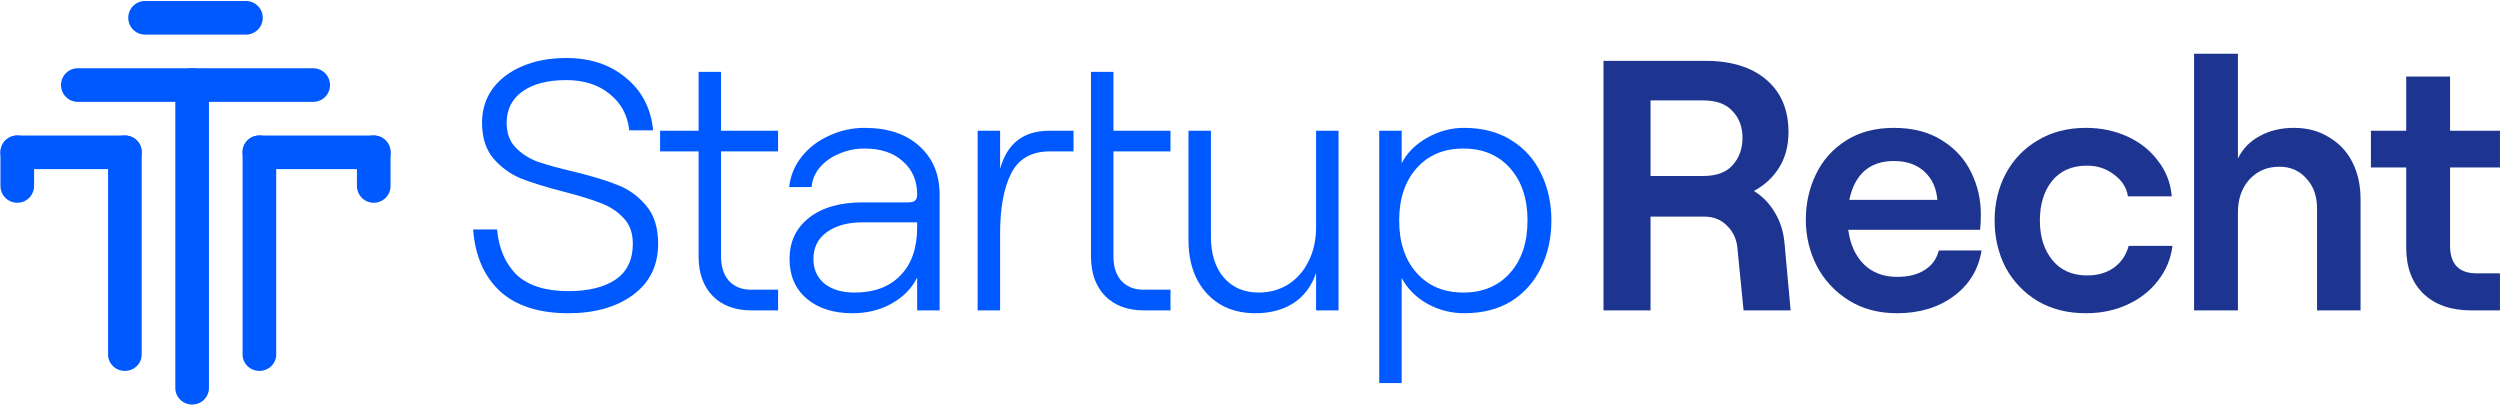 <svg width="1477" height="239" viewBox="0 0 1477 239" fill="none" xmlns="http://www.w3.org/2000/svg">
<path d="M814.846 77.229H828.113V96.393C831.342 90.216 836.327 85.231 843.066 81.441C849.945 77.51 857.246 75.544 864.968 75.544C875.919 75.544 885.255 78.001 892.977 82.915C900.699 87.688 906.525 94.217 910.457 102.5C914.528 110.784 916.564 120.05 916.564 130.299C916.564 140.548 914.528 149.814 910.457 158.098C906.525 166.381 900.699 172.98 892.977 177.894C885.255 182.667 875.919 185.054 864.968 185.054C857.246 185.054 849.945 183.159 843.066 179.368C836.327 175.437 831.342 170.383 828.113 164.205V226.331H814.846V77.229ZM864.547 172.84C876.059 172.84 885.255 168.979 892.135 161.257C899.014 153.535 902.454 143.216 902.454 130.299C902.454 117.382 899.014 107.063 892.135 99.341C885.255 91.62 876.059 87.758 864.547 87.758C853.034 87.758 843.838 91.62 836.958 99.341C830.079 107.063 826.639 117.382 826.639 130.299C826.639 143.216 830.079 153.535 836.958 161.257C843.838 168.979 853.034 172.84 864.547 172.84Z" fill="#0059FF"/>
<path d="M741.74 185.054C729.665 185.054 720.048 181.123 712.888 173.261C705.728 165.398 702.147 154.868 702.147 141.671V77.228H715.415V139.986C715.415 149.954 717.942 157.957 722.997 163.994C728.191 169.891 735.071 172.839 743.635 172.839C750.093 172.839 755.92 171.225 761.114 167.996C766.309 164.626 770.311 160.063 773.118 154.307C776.067 148.41 777.541 141.741 777.541 134.3V77.228H790.809V183.369H777.541V161.257C774.873 169.119 770.381 175.086 764.063 179.157C757.885 183.088 750.444 185.054 741.74 185.054Z" fill="#0059FF"/>
<path d="M675.73 183.367C666.183 183.367 658.601 180.559 652.985 174.943C647.369 169.186 644.561 161.394 644.561 151.566V42.477H657.829V77.226H691.524V89.441H657.829V151.566C657.829 157.604 659.373 162.377 662.462 165.887C665.691 169.397 670.044 171.152 675.519 171.152H691.524V183.367H675.73ZM577.592 77.226H590.859V99.76C592.965 92.178 596.405 86.562 601.179 82.912C605.952 79.121 612.34 77.226 620.343 77.226H634.242V89.441H620.343C609.392 89.441 601.74 93.793 597.388 102.498C593.036 111.062 590.859 122.925 590.859 138.088V183.367H577.592V77.226Z" fill="#0059FF"/>
<path d="M503.736 185.054C492.364 185.054 483.308 182.176 476.569 176.42C469.83 170.663 466.461 162.871 466.461 153.043C466.461 142.794 470.322 134.651 478.043 128.614C485.765 122.577 496.295 119.559 509.633 119.559H536.379C538.485 119.559 539.889 119.208 540.591 118.506C541.433 117.804 541.854 116.61 541.854 114.925C541.854 106.782 539.046 100.254 533.43 95.34C527.955 90.286 520.373 87.758 510.686 87.758C505.351 87.758 500.296 88.811 495.523 90.918C490.89 92.883 487.099 95.621 484.151 99.131C481.343 102.641 479.798 106.431 479.518 110.503H466.25C466.952 103.904 469.409 97.937 473.621 92.602C477.833 87.267 483.238 83.125 489.837 80.177C496.435 77.088 503.385 75.544 510.686 75.544C524.445 75.544 535.255 79.124 543.118 86.284C551.12 93.445 555.122 102.992 555.122 114.925V183.369H541.854V163.994C538.625 170.453 533.571 175.577 526.691 179.368C519.952 183.159 512.3 185.054 503.736 185.054ZM504.789 172.84C516.442 172.84 525.498 169.47 531.956 162.731C538.555 155.992 541.854 146.515 541.854 134.3V131.352H509.633C500.788 131.352 493.698 133.318 488.363 137.249C483.168 141.039 480.571 146.304 480.571 153.043C480.571 159.081 482.747 163.924 487.099 167.575C491.592 171.085 497.488 172.84 504.789 172.84Z" fill="#0059FF"/>
<path d="M443.892 183.367C434.345 183.367 426.764 180.559 421.148 174.943C415.532 169.186 412.724 161.394 412.724 151.566V89.441H389.979V77.226H412.724V42.477H425.991V77.226H459.687V89.441H425.991V151.566C425.991 157.604 427.536 162.377 430.625 165.887C433.854 169.397 438.206 171.152 443.682 171.152H459.687V183.367H443.892Z" fill="#0059FF"/>
<path d="M335.758 185.054C318.348 185.054 304.87 180.701 295.323 171.997C285.916 163.152 280.652 151.007 279.528 135.563H293.638C294.761 147.076 298.693 156.062 305.432 162.52C312.311 168.838 322.42 171.997 335.758 171.997C347.551 171.997 356.817 169.75 363.556 165.258C370.436 160.624 373.876 153.534 373.876 143.987C373.876 137.669 372.05 132.615 368.4 128.824C364.75 124.893 360.257 121.945 354.922 119.979C349.587 117.873 342.286 115.627 333.02 113.24C322.63 110.573 314.207 107.975 307.748 105.448C301.43 102.781 296.025 98.85 291.532 93.655C287.04 88.32 284.793 81.3 284.793 72.595C284.793 65.014 286.829 58.345 290.901 52.589C295.112 46.832 301.009 42.34 308.591 39.11C316.172 35.881 324.807 34.267 334.494 34.267C348.815 34.267 360.608 38.198 369.874 46.06C379.281 53.782 384.616 64.101 385.88 77.018H371.77C370.787 68.032 366.926 60.872 360.187 55.537C353.588 50.061 345.024 47.324 334.494 47.324C323.543 47.324 314.909 49.57 308.591 54.063C302.413 58.555 299.324 64.733 299.324 72.595C299.324 78.632 301.079 83.476 304.589 87.126C308.099 90.777 312.452 93.585 317.646 95.55C322.981 97.375 330.142 99.341 339.127 101.447C350.078 104.114 358.783 106.782 365.241 109.45C371.699 111.977 377.245 116.048 381.878 121.664C386.511 127.14 388.828 134.581 388.828 143.987C388.828 156.904 383.844 167.013 373.876 174.313C364.048 181.474 351.342 185.054 335.758 185.054Z" fill="#0059FF"/>
<path d="M1459.92 183.368C1448.13 183.368 1438.79 180.139 1431.91 173.681C1425.03 167.082 1421.59 157.956 1421.59 146.303V98.919H1400.74V77.228H1421.59V45.217H1447.49V77.228H1476.98V98.919H1447.49V145.25C1447.49 150.585 1448.83 154.657 1451.49 157.465C1454.16 160.132 1457.95 161.466 1462.87 161.466H1476.98V183.368H1459.92Z" fill="#1D3491"/>
<path d="M1296.26 31.738H1322.16V93.654C1324.97 87.897 1329.25 83.475 1335.01 80.386C1340.9 77.157 1347.64 75.542 1355.22 75.542C1363.09 75.542 1369.97 77.368 1375.86 81.018C1381.9 84.528 1386.53 89.442 1389.76 95.76C1392.99 102.078 1394.61 109.378 1394.61 117.662V183.368H1368.91V123.137C1368.91 115.836 1366.81 109.94 1362.6 105.447C1358.52 100.814 1353.19 98.497 1346.59 98.497C1339.43 98.497 1333.53 101.025 1328.9 106.079C1324.41 111.133 1322.16 117.591 1322.16 125.454V183.368H1296.26V31.738Z" fill="#1D3491"/>
<path d="M1232.33 185.054C1221.52 185.054 1212.04 182.667 1203.9 177.894C1195.76 172.98 1189.44 166.381 1184.95 158.098C1180.59 149.674 1178.42 140.408 1178.42 130.299C1178.42 120.19 1180.59 110.994 1184.95 102.711C1189.44 94.287 1195.76 87.688 1203.9 82.915C1212.04 78.001 1221.52 75.544 1232.33 75.544C1241.17 75.544 1249.32 77.229 1256.76 80.598C1264.2 83.968 1270.24 88.741 1274.87 94.919C1279.64 100.956 1282.38 107.976 1283.08 115.978H1257.18C1256.34 110.784 1253.6 106.502 1248.97 103.132C1244.47 99.622 1239.14 97.867 1232.96 97.867C1224.12 97.867 1217.24 100.886 1212.32 106.923C1207.55 112.96 1205.16 120.752 1205.16 130.299C1205.16 139.846 1207.62 147.638 1212.53 153.675C1217.45 159.712 1224.33 162.731 1233.17 162.731C1239.35 162.731 1244.61 161.187 1248.97 158.098C1253.32 154.869 1256.2 150.586 1257.6 145.251H1283.5C1282.52 152.973 1279.64 159.853 1274.87 165.89C1270.24 171.927 1264.2 176.63 1256.76 180C1249.46 183.369 1241.32 185.054 1232.33 185.054Z" fill="#1D3491"/>
<path d="M1120.8 185.054C1109.71 185.054 1100.09 182.457 1091.94 177.262C1083.8 172.067 1077.55 165.258 1073.2 156.834C1068.99 148.41 1066.88 139.425 1066.88 129.878C1066.88 120.19 1068.85 111.275 1072.78 103.132C1076.71 94.849 1082.61 88.18 1090.47 83.125C1098.33 78.071 1107.81 75.544 1118.9 75.544C1130.13 75.544 1139.61 78.001 1147.33 82.915C1155.05 87.688 1160.81 94.006 1164.6 101.869C1168.39 109.59 1170.29 117.874 1170.29 126.719C1170.29 129.948 1170.15 132.967 1169.87 135.775H1091.94C1093.07 144.339 1096.16 151.148 1101.21 156.202C1106.27 161.116 1112.79 163.573 1120.8 163.573C1127.4 163.573 1132.8 162.24 1137.01 159.572C1141.36 156.904 1144.17 153.043 1145.44 147.989H1170.71C1168.88 159.221 1163.41 168.206 1154.28 174.945C1145.16 181.685 1133.99 185.054 1120.8 185.054ZM1144.59 118.084C1144.03 111.205 1141.51 105.659 1137.01 101.447C1132.52 97.235 1126.48 95.129 1118.9 95.129C1111.74 95.129 1105.91 97.095 1101.42 101.026C1097.07 104.957 1094.12 110.643 1092.58 118.084H1144.59Z" fill="#1D3491"/>
<path d="M947.338 35.951H1007.57C1022.87 35.951 1034.88 39.672 1043.58 47.113C1052.29 54.554 1056.64 64.873 1056.64 78.07C1056.64 86.073 1054.81 93.023 1051.16 98.919C1047.65 104.676 1042.67 109.309 1036.21 112.819C1041.4 116.048 1045.55 120.33 1048.63 125.665C1051.86 131 1053.76 137.108 1054.32 143.987L1057.9 183.369H1030.1L1026.52 147.146C1026.1 141.53 1024.07 136.967 1020.41 133.457C1016.9 129.807 1012.41 127.982 1006.94 127.982H975.137V183.369H947.338V35.951ZM1006.3 103.974C1014.03 103.974 1019.78 101.868 1023.57 97.656C1027.5 93.304 1029.47 87.898 1029.47 81.44C1029.47 74.982 1027.5 69.717 1023.57 65.645C1019.78 61.433 1014.03 59.327 1006.3 59.327H975.137V103.974H1006.3Z" fill="#1D3491"/>
<path d="M185.037 40.324C190.523 40.324 194.971 44.772 194.971 50.258C194.971 55.744 190.523 60.192 185.037 60.192L45.964 60.192C40.478 60.192 36.03 55.744 36.03 50.258C36.03 44.772 40.478 40.324 45.964 40.324L185.037 40.324Z" fill="#0059FF"/>
<path d="M145.308 0.587C150.794 0.587 155.242 5.034 155.242 10.521C155.242 16.007 150.794 20.454 145.308 20.454L85.705 20.454C80.219 20.454 75.772 16.007 75.772 10.521C75.772 5.034 80.219 0.587 85.705 0.587L145.308 0.587Z" fill="#0059FF"/>
<path d="M123.447 229.261C123.447 234.64 119 239 113.513 239C108.027 239 103.58 234.64 103.58 229.261L103.58 50.063C103.58 44.684 108.027 40.324 113.513 40.324C119 40.324 123.447 44.684 123.447 50.063L123.447 229.261Z" fill="#0059FF"/>
<path d="M163.185 209.473C163.185 214.807 158.737 219.131 153.251 219.131C147.764 219.131 143.317 214.807 143.317 209.473L143.317 89.716C143.317 84.382 147.764 80.058 153.251 80.058C158.737 80.058 163.185 84.382 163.185 89.716L163.185 209.473Z" fill="#0059FF"/>
<path d="M153.257 99.923C147.77 99.923 143.323 95.475 143.323 89.989C143.323 84.503 147.77 80.055 153.257 80.055L220.806 80.055C226.293 80.055 230.74 84.503 230.74 89.989C230.74 95.475 226.293 99.923 220.806 99.923L153.257 99.923Z" fill="#0059FF"/>
<path d="M210.867 89.991C210.867 84.504 215.315 80.057 220.801 80.057C226.287 80.057 230.735 84.504 230.735 89.991L230.735 109.858C230.735 115.344 226.287 119.792 220.801 119.792C215.315 119.792 210.867 115.344 210.867 109.858L210.867 89.991Z" fill="#0059FF"/>
<path d="M0.271 89.991C0.271 84.504 4.719 80.057 10.205 80.057C15.692 80.057 20.139 84.504 20.139 89.991L20.139 109.858C20.139 115.344 15.692 119.792 10.205 119.792C4.719 119.792 0.271 115.344 0.271 109.858L0.271 89.991Z" fill="#0059FF"/>
<path d="M10.203 99.923C4.717 99.923 0.269 95.475 0.269 89.989C0.269 84.503 4.717 80.055 10.203 80.055L73.779 80.055C79.265 80.055 83.713 84.503 83.713 89.989C83.713 95.475 79.265 99.923 73.779 99.923L10.203 99.923Z" fill="#0059FF"/>
<path d="M83.713 209.473C83.713 214.807 79.265 219.131 73.779 219.131C68.293 219.131 63.845 214.807 63.845 209.473L63.845 89.716C63.845 84.382 68.293 80.058 73.779 80.058C79.265 80.058 83.713 84.382 83.713 89.716L83.713 209.473Z" fill="#0059FF"/>
</svg>
